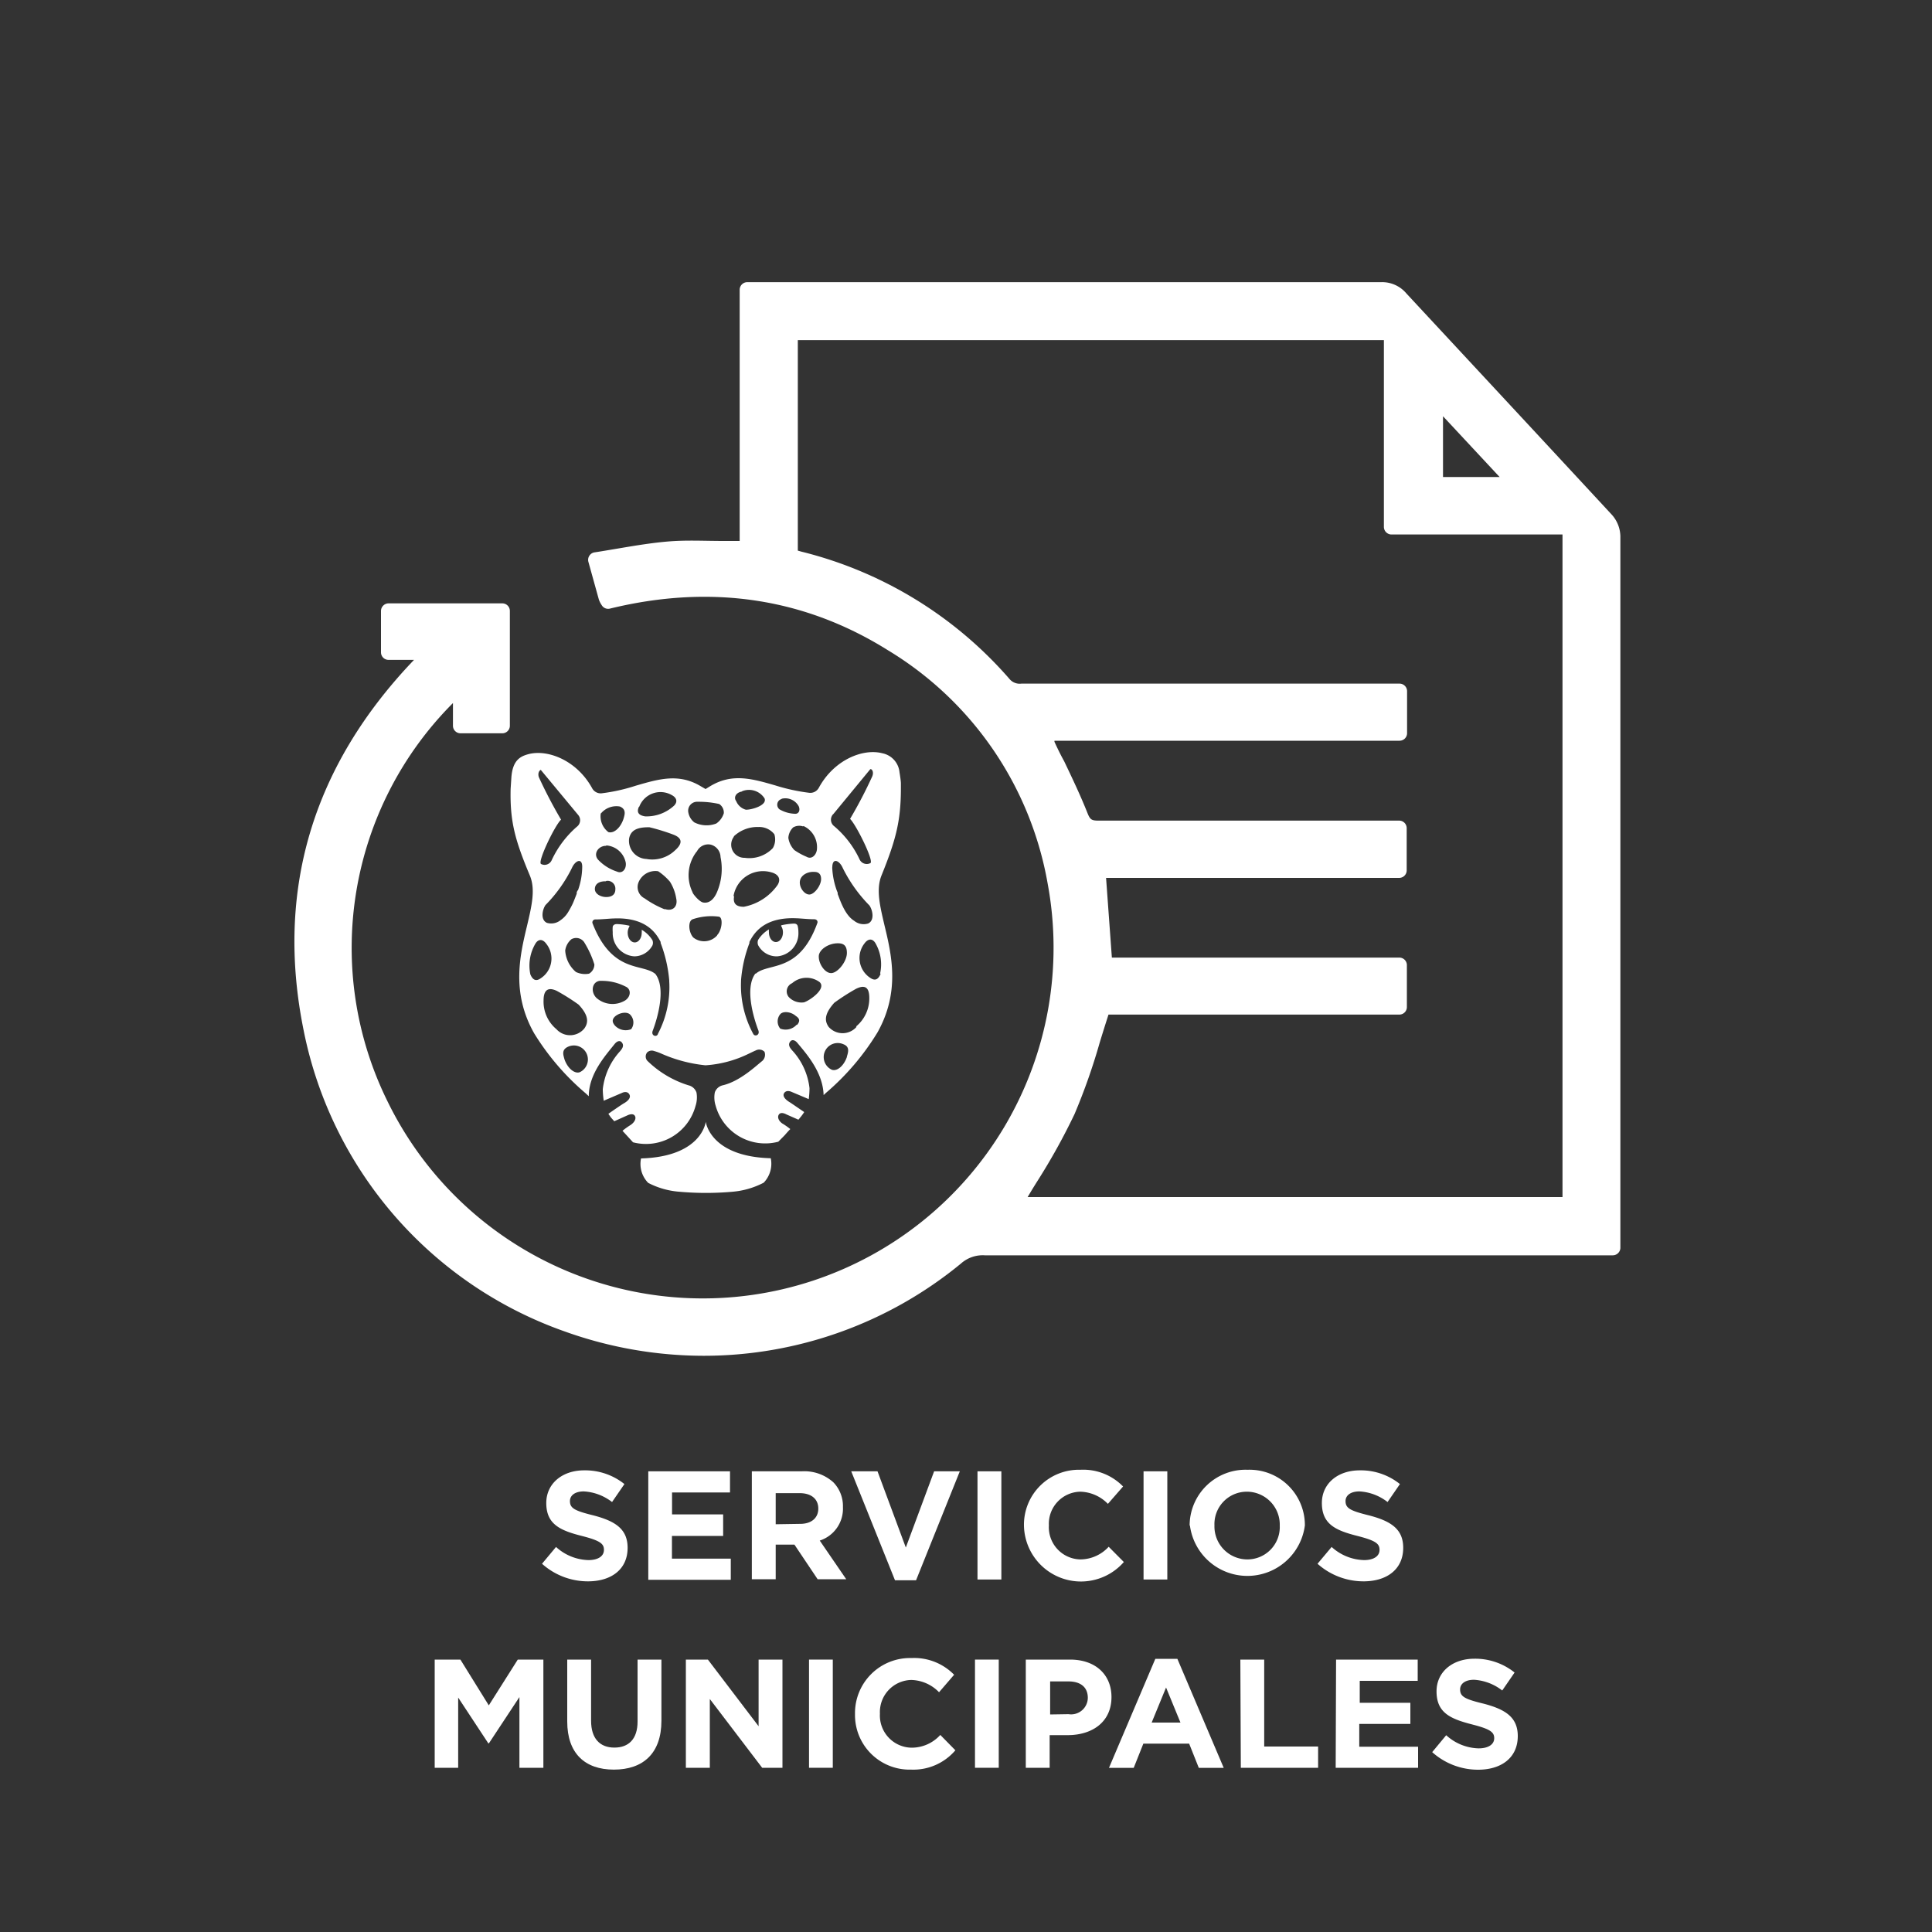 <svg id="Capa_1" data-name="Capa 1" xmlns="http://www.w3.org/2000/svg" viewBox="0 0 200 200"><rect x="0" y="0" width="200" height="200" fill="#333333" stroke="none"/><defs><style>.cls-1{fill:#fff;}</style></defs><title>ICONOS WEB</title><path class="cls-1" d="M56.11,161.88l1.45-1.74a5.17,5.17,0,0,0,3.35,1.36c1,0,1.61-.4,1.61-1.06v0c0-.63-.38-.95-2.25-1.43-2.26-.57-3.72-1.2-3.72-3.42v0c0-2,1.64-3.38,3.92-3.38a6.51,6.51,0,0,1,4.17,1.42l-1.28,1.86a5.26,5.26,0,0,0-2.92-1.1c-.94,0-1.44.43-1.44,1v0c0,.74.48,1,2.42,1.48,2.27.59,3.55,1.41,3.55,3.36v0c0,2.23-1.69,3.47-4.11,3.47A7.11,7.11,0,0,1,56.11,161.88Z"/><path class="cls-1" d="M67.11,152.31h8.46v2.19h-6v2.27h5.29V159H69.56v2.35h6.09v2.19H67.11Z"/><path class="cls-1" d="M77.83,152.31H83a4.49,4.49,0,0,1,3.26,1.13,3.52,3.52,0,0,1,1,2.57v0a3.47,3.47,0,0,1-2.4,3.47l2.74,4H84.64l-2.4-3.58H80.3v3.58H77.83Zm5,5.44c1.2,0,1.88-.64,1.88-1.58v0c0-1-.73-1.6-1.93-1.6H80.3v3.22Z"/><path class="cls-1" d="M88.12,152.31h2.72l2.93,7.89,2.93-7.89h2.66l-4.53,11.28H92.65Z"/><path class="cls-1" d="M101.19,152.31h2.47v11.2h-2.47Z"/><path class="cls-1" d="M106,157.94v0a5.69,5.69,0,0,1,5.84-5.79,5.75,5.75,0,0,1,4.42,1.73l-1.57,1.8a4.13,4.13,0,0,0-2.86-1.26,3.32,3.32,0,0,0-3.25,3.49v0a3.33,3.33,0,0,0,3.25,3.52,4,4,0,0,0,2.94-1.31l1.57,1.58A5.9,5.9,0,0,1,106,157.94Z"/><path class="cls-1" d="M118.38,152.31h2.46v11.2h-2.46Z"/><path class="cls-1" d="M123.15,157.94v0a5.79,5.79,0,0,1,6-5.79,5.73,5.73,0,0,1,5.93,5.76v0a6,6,0,0,1-11.9,0Zm9.33,0v0a3.41,3.41,0,0,0-3.4-3.52,3.35,3.35,0,0,0-3.36,3.49v0a3.41,3.41,0,0,0,3.4,3.52A3.35,3.35,0,0,0,132.48,157.94Z"/><path class="cls-1" d="M136.39,161.88l1.46-1.74a5.17,5.17,0,0,0,3.35,1.36c1,0,1.61-.4,1.61-1.06v0c0-.63-.38-.95-2.25-1.43-2.26-.57-3.72-1.2-3.72-3.42v0c0-2,1.63-3.38,3.92-3.38a6.46,6.46,0,0,1,4.16,1.42l-1.28,1.86a5.21,5.21,0,0,0-2.91-1.1c-.94,0-1.44.43-1.44,1v0c0,.74.48,1,2.42,1.48,2.27.59,3.55,1.41,3.55,3.36v0c0,2.23-1.7,3.47-4.11,3.47A7.15,7.15,0,0,1,136.39,161.88Z"/><path class="cls-1" d="M45,171.8h2.66l2.94,4.74,3-4.74h2.65V183H53.77v-7.32l-3.16,4.79h-.06l-3.12-4.74V183H45Z"/><path class="cls-1" d="M58.72,178.21V171.8h2.47v6.34c0,1.83.91,2.77,2.41,2.77S66,180,66,178.22V171.8h2.47v6.33c0,3.39-1.91,5.06-4.92,5.06S58.72,181.5,58.72,178.21Z"/><path class="cls-1" d="M71,171.8h2.28l5.25,6.9v-6.9H81V183h-2.1l-5.42-7.12V183H71Z"/><path class="cls-1" d="M83.75,171.8h2.46V183H83.75Z"/><path class="cls-1" d="M88.51,177.44v0a5.7,5.7,0,0,1,5.85-5.8,5.78,5.78,0,0,1,4.41,1.73l-1.56,1.81a4.14,4.14,0,0,0-2.87-1.27,3.32,3.32,0,0,0-3.25,3.49v0a3.33,3.33,0,0,0,3.25,3.52,4,4,0,0,0,3-1.32l1.56,1.59a5.72,5.72,0,0,1-4.59,2A5.65,5.65,0,0,1,88.51,177.44Z"/><path class="cls-1" d="M100.93,171.8h2.46V183h-2.46Z"/><path class="cls-1" d="M106.19,171.8h4.58c2.67,0,4.29,1.59,4.29,3.88v0c0,2.59-2,3.94-4.53,3.94h-1.87V183h-2.47Zm4.42,5.65a1.73,1.73,0,0,0,2-1.69v0c0-1.11-.76-1.7-2-1.7h-1.9v3.42Z"/><path class="cls-1" d="M119.6,171.72h2.28l4.8,11.29H124.1l-1-2.51h-4.74l-1,2.51H114.8Zm2.6,6.6-1.49-3.63-1.49,3.63Z"/><path class="cls-1" d="M128.4,171.8h2.47v9h5.58V183h-8Z"/><path class="cls-1" d="M138.31,171.8h8.45V174h-6v2.27H146v2.19h-5.29v2.36h6.09V183h-8.53Z"/><path class="cls-1" d="M148.26,181.38l1.45-1.75a5.17,5.17,0,0,0,3.35,1.36c1,0,1.62-.4,1.62-1.05v0c0-.62-.39-.94-2.26-1.42-2.26-.58-3.71-1.2-3.71-3.43v0c0-2,1.63-3.38,3.92-3.38a6.51,6.51,0,0,1,4.16,1.43l-1.28,1.86a5.25,5.25,0,0,0-2.92-1.11c-.94,0-1.44.43-1.44,1v0c0,.74.48,1,2.42,1.47,2.27.59,3.55,1.41,3.55,3.36v0c0,2.23-1.69,3.48-4.11,3.48A7.11,7.11,0,0,1,148.26,181.38Z"/><path class="cls-1" d="M72.84,140.35a42.6,42.6,0,0,1-14.3-2.49,41.67,41.67,0,0,1-27.11-31.21C28.5,92.2,32.34,79.3,42.86,68.31H40.23a.78.78,0,0,1-.79-.78V63.25a.79.79,0,0,1,.79-.79H52a.78.78,0,0,1,.78.79V75.13a.78.78,0,0,1-.78.78H47.67a.78.78,0,0,1-.78-.78V72.78A35.87,35.87,0,0,0,40.11,114a36.31,36.31,0,0,0,68.34-22.55A35.33,35.33,0,0,0,91.93,67.32C83.28,61.9,73.6,60.45,63.15,63a.77.77,0,0,1-.87-.37,2.37,2.37,0,0,1-.29-.58l-1.08-3.89a.78.78,0,0,1,.1-.63.77.77,0,0,1,.54-.35c.8-.12,1.59-.26,2.38-.39,1.77-.3,3.6-.61,5.41-.75S73,56,74.88,56l1.69,0V30a.79.79,0,0,1,.79-.79H89.5q26.73,0,53.48,0h0a3.28,3.28,0,0,1,2.62,1.18q4.74,5.1,9.47,10.19,5.91,6.36,11.81,12.73a3.45,3.45,0,0,1,.86,2.17q0,36.21,0,72.41c0,.27,0,.54,0,.87l0,.45a.79.79,0,0,1-.79.74H153.73q-25.89,0-51.78,0a3.38,3.38,0,0,0-2.47.85A41.9,41.9,0,0,1,72.84,140.35Zm33.54-16.43h55.37V55.33h-17.7a.79.79,0,0,1-.79-.79V35.21H82.59V57l.35.1a41.87,41.87,0,0,1,21.54,13.16,1.38,1.38,0,0,0,1.25.51h0q14.63,0,29.25,0h9.89a.78.78,0,0,1,.79.78V75.9a.78.78,0,0,1-.79.78H109.16a.61.61,0,0,0,0,.12c.31.67.63,1.34,1,2,.83,1.74,1.69,3.54,2.42,5.38.27.67.42.77,1.15.77h0q11.38,0,22.79,0h8.32a.78.78,0,0,1,.78.79V90.1a.78.78,0,0,1-.78.78H114.5l.6,8.25h29.76a.78.78,0,0,1,.78.78v4.34a.78.78,0,0,1-.78.78H114.75c-.32,1-.61,1.92-.9,2.87a63.63,63.63,0,0,1-2.61,7.42,65.35,65.35,0,0,1-3.84,6.93C107.05,122.8,106.71,123.36,106.38,123.92Zm43-74.54h5.86l-5.86-6.29Z"/><path class="cls-1" d="M82.17,95.61a7.06,7.06,0,0,0-1.3.18l0,.08a1.21,1.21,0,0,1,.18.65c0,.55-.33,1-.73,1s-.72-.44-.72-1a1.63,1.63,0,0,1,0-.31,3.31,3.31,0,0,0-1.12,1.09.77.77,0,0,0,0,.54A2.16,2.16,0,0,0,80.44,99a2.39,2.39,0,0,0,2.21-2.51,2.62,2.62,0,0,0-.06-.57C82.57,95.79,82.49,95.6,82.17,95.61Z"/><path class="cls-1" d="M73.06,116.12s-.38,3.62-6.7,3.8a2.8,2.8,0,0,0,.74,2.53,8.37,8.37,0,0,0,3.25.92h0a31.11,31.11,0,0,0,5.46,0h0a8.53,8.53,0,0,0,3.25-.94,2.83,2.83,0,0,0,.73-2.53C73.47,119.73,73.06,116.12,73.06,116.12Z"/><path class="cls-1" d="M66.43,96.25a1.55,1.55,0,0,1,0,.31c0,.55-.32,1-.72,1s-.73-.45-.73-1a1.21,1.21,0,0,1,.18-.65.35.35,0,0,1,0-.08,7,7,0,0,0-1.3-.17c-.32,0-.41.18-.43.27a3.45,3.45,0,0,0,0,.57A2.39,2.39,0,0,0,65.68,99a2.16,2.16,0,0,0,1.86-1.13.72.72,0,0,0,0-.54A3.21,3.21,0,0,0,66.43,96.25Z"/><path class="cls-1" d="M91.26,90.61c1.52-3.76,2-5.69,2-9.06l0-.46c0-.26-.13-1.09-.14-1.11a2.22,2.22,0,0,0-1.77-2c-2-.53-5,.66-6.58,3.56a1,1,0,0,1-1,.53h0a19.62,19.62,0,0,1-3.53-.77c-2.39-.69-4.45-1.28-6.71.08l-.49.3h0l-.5-.29c-2.27-1.36-4.33-.75-6.71-.06a18.65,18.65,0,0,1-3.53.79h0a1,1,0,0,1-1-.52c-1.58-2.89-4.6-4.06-6.6-3.53-.81.22-1.62.6-1.76,2.37l-.08,1.22c-.08,3.37.45,5.3,2,9,.59,1.44.17,3.17-.3,5.17-.74,3.08-1.65,6.91.73,11.13a25.93,25.93,0,0,0,5.34,6.22l.32.3c0-2.32,1.73-4.21,2.68-5.41.24-.3.54-.39.72-.18.33.37,0,.73-.16.93a7,7,0,0,0-1.79,3.93,8.65,8.65,0,0,0,.09,1.14s0,0,0-.05,0,.07,0,.11l1.89-.81s.48-.26.74.1-.1.74-.58,1c-.31.19-1.06.71-1.56,1.06.08.13.17.25.26.38l.35.39,1.34-.6s.53-.28.76,0,0,.72-.43,1a7.42,7.42,0,0,0-.82.59l.46.5h0l.63.69A5.31,5.31,0,0,0,72,114.49a2.82,2.82,0,0,0,.1-1.39,1.15,1.15,0,0,0-.83-.75A10.57,10.57,0,0,1,67,109.8a.67.67,0,0,1,0-.86.69.69,0,0,1,.71-.14,5.4,5.4,0,0,1,.73.26,15,15,0,0,0,4.59,1.22h0a11.91,11.91,0,0,0,4.5-1.21c.28-.13.53-.26.71-.33a.76.76,0,0,1,.9.14.87.87,0,0,1-.22.94c-.63.49-2.3,2.11-4.1,2.53h0a1.13,1.13,0,0,0-.82.73,2.79,2.79,0,0,0,.08,1.37,5.32,5.32,0,0,0,6.49,3.74l.67-.68q.28-.33.57-.63a7.39,7.39,0,0,0-.73-.52c-.42-.23-.67-.69-.44-1s.76,0,.76,0l1.25.55.07-.08.25-.31a4.21,4.21,0,0,0,.28-.4c-.5-.34-1.18-.81-1.47-1-.48-.28-.84-.67-.58-1s.74-.09.74-.09l1.78.75a8.94,8.94,0,0,0,.08-1.13,6.89,6.89,0,0,0-1.8-3.92c-.18-.21-.5-.57-.17-.94.18-.2.48-.12.72.18,1,1.19,2.64,3.07,2.71,5.39l.26-.24a26,26,0,0,0,5.32-6.25c2.37-4.23,1.45-8.06.71-11.13C91.09,93.78,90.67,92.05,91.26,90.61Zm-5-6.33,3.82-4.64c.09-.1.43.17.22.72A47.3,47.3,0,0,1,88,84.77c.64.63,2.5,4.38,2.1,4.58a.81.81,0,0,1-.37.09A.82.82,0,0,1,89,89a10.12,10.12,0,0,0-2.63-3.46h0A.84.84,0,0,1,86.25,84.28Zm-.1,5.51c0-1.05.74-.73,1.09.08A15,15,0,0,0,90,93.73c.34.48.56,1.55-.13,1.87a1.56,1.56,0,0,1-1.46-.29c-1-.61-1.51-2.33-1.69-2.75h0a.58.58,0,0,1,0-.14l-.08-.19h0A8,8,0,0,1,86.15,89.79ZM85,91c0,.66-.69,1.58-1.2,1.6s-1.06-.69-1-1.34.79-1.06,1.54-1C84.75,90.27,85,90.5,85,91Zm-1.82-5.49A2.41,2.41,0,0,1,84.56,88c-.09.53-.54,1-1.07.69A6.85,6.85,0,0,1,82.23,88a2.32,2.32,0,0,1-.62-1.26,1.64,1.64,0,0,1,.5-1.09A1.26,1.26,0,0,1,83.13,85.55Zm-2.24-2.83a1.58,1.58,0,0,1,1.74.78c.19.43,0,.83-.42.78a3.38,3.38,0,0,1-1.57-.46A.61.61,0,0,1,80.89,82.72Zm-4.1-.78a1.91,1.91,0,0,1,2.3.74c.32.72-1.33,1.2-1.93,1.18a1.52,1.52,0,0,1-1-.89C75.93,82.56,76.16,82.06,76.79,81.94Zm-10.66,1.6a2.35,2.35,0,0,1,3.35-1.2c.52.27.64.69.26,1.09a4.2,4.2,0,0,1-3,1.12C66,84.39,65.93,84,66.13,83.54Zm-3.94.67a2.08,2.08,0,0,1,1.93-.68c.71.3.49.87.36,1.32-.32.92-1,1.49-1.55,1.33A2.05,2.05,0,0,1,62.19,84.21Zm.54,3.35a2.21,2.21,0,0,1,2,1.8c.08.68-.39,1.15-.9.91A4.65,4.65,0,0,1,61.92,89C61.38,88.39,61.93,87.56,62.73,87.56Zm0,3.67a.81.81,0,0,1,.92.88c0,.51-.34.79-.94.79s-1.19-.34-1.18-.84S62,91.22,62.7,91.23Zm-3,1-.08.19a1.21,1.21,0,0,1,0,.14h0c-.07.17-.21.56-.4,1a9.88,9.88,0,0,1-.51.94,2.64,2.64,0,0,1-.74.78,1.55,1.55,0,0,1-1.44.29c-.68-.32-.47-1.36-.14-1.84a14.76,14.76,0,0,0,2.73-3.83c.34-.79,1.1-1.11,1.07-.08a7.43,7.43,0,0,1-.44,2.39ZM56,79.72l3.84,4.63a.84.84,0,0,1-.12,1.23,10.39,10.39,0,0,0-2.62,3.49.81.81,0,0,1-.73.46.8.8,0,0,1-.36-.09c-.4-.2,1.43-4,2.07-4.59a49.26,49.26,0,0,1-2.3-4.4C55.6,79.89,56,79.63,56,79.72ZM54.9,100.86a4.46,4.46,0,0,1,.56-3.23c.32-.46.74-.41,1.09.07a2.44,2.44,0,0,1-.57,3.57C55.56,101.57,55.18,101.54,54.9,100.86Zm1.37,2.71c0-1,.39-1.45,1.36-1A21.9,21.9,0,0,1,59.9,104c1,1.07,1.07,1.81.58,2.48a1.91,1.91,0,0,1-2.88.06A3.71,3.71,0,0,1,56.27,103.57ZM60,111c-.53.17-1.23-.4-1.56-1.32-.12-.45-.35-1,.36-1.32A1.45,1.45,0,1,1,60,111Zm1-10.21a2.21,2.21,0,0,1-1.38-.17,3.17,3.17,0,0,1-1.11-2.22,1.84,1.84,0,0,1,.64-1.17,1,1,0,0,1,1.38.4,9.89,9.89,0,0,1,1,2.21A1.1,1.1,0,0,1,61,100.78Zm1.16.75a5.33,5.33,0,0,1,2.58.58c.59.23.61,1,0,1.43a2.52,2.52,0,0,1-3-.25C61.09,102.65,61.3,101.56,62.18,101.53Zm3.18,5a1.53,1.53,0,0,1-1.69-.38c-.3-.36-.29-.63,0-.92.49-.44,1.3-.54,1.6-.19A1.16,1.16,0,0,1,65.36,106.51Zm2.76.52c-.14.34-.73.16-.53-.36.47-1.23,1.41-4.37.28-5.87-1.34-1.14-4.48,0-6.52-5.27a.31.31,0,0,1,.34-.38c.61,0,1.55-.1,1.84-.1,3.46-.16,4.47,1.64,4.88,2.43l0,.11s0,0,0,0h0a14.3,14.3,0,0,1,.89,3.87l0,.1A10.38,10.38,0,0,1,68.12,107Zm.7-12.93A10.06,10.06,0,0,1,66.73,93a1.31,1.31,0,0,1-.6-1.73,1.88,1.88,0,0,1,2-1.08,5.93,5.93,0,0,1,1.22,1.08A4.59,4.59,0,0,1,70,93C70.19,93.84,69.65,94.38,68.82,94.1ZM69.91,88a3.41,3.41,0,0,1-3,.92,1.88,1.88,0,0,1-1.78-2.14c.16-.78.75-1.17,2.11-1.14a21.07,21.07,0,0,1,2.44.75C70.68,86.76,70.65,87.33,69.91,88Zm2.22.17a1.3,1.3,0,0,1,1.46-.73,1.36,1.36,0,0,1,1,1.28,6.14,6.14,0,0,1-.37,3.64c-.27.63-.73,1.18-1.41,1.07-.45-.07-1.16-1-1.11-1.05A4,4,0,0,1,72.13,88.14Zm2.11,8.66a1.8,1.8,0,0,1-2.47.22c-.48-.51-.59-1.7-.06-1.89a6,6,0,0,1,2.68-.27C74.88,94.92,74.76,96.26,74.24,96.8Zm.69-12.65a2,2,0,0,1-.78,1.07,2.79,2.79,0,0,1-2.28-.12A1.69,1.69,0,0,1,71.24,84a.93.93,0,0,1,1-1,9.59,9.59,0,0,1,2.21.23A1.06,1.06,0,0,1,74.93,84.15Zm1,2.43a3.56,3.56,0,0,1,2.58-1,2,2,0,0,1,1.65.75A1.78,1.78,0,0,1,80,87.8a3.36,3.36,0,0,1-2.91,1A1.36,1.36,0,0,1,76,86.58Zm0,6.18a3.09,3.09,0,0,1,3.94-2.48c.73.2,1,.7.62,1.31A5.54,5.54,0,0,1,77,93.87C76.09,93.87,75.87,93.42,76,92.76Zm2.26,8c-1.12,1.5-.16,4.63.31,5.86.2.52-.38.7-.53.37a10.51,10.51,0,0,1-1.26-5.42v-.1a13.78,13.78,0,0,1,.87-3.87v0l0,0,0-.12c.4-.78,1.4-2.6,4.86-2.45.29,0,1.23.1,1.84.1.32,0,.38.25.34.37C82.74,100.76,79.59,99.63,78.26,100.78Zm4.27,5.3a1.54,1.54,0,0,1-1.69.39,1.17,1.17,0,0,1,0-1.49c.3-.35,1.12-.26,1.61.18C82.81,105.45,82.82,105.72,82.53,106.08Zm.71-2.32a1.81,1.81,0,0,1-1.52-.56.92.92,0,0,1,.35-1.43,2.27,2.27,0,0,1,2.85-.11C85.56,102.33,83.91,103.53,83.24,103.76ZM84.76,99c0-.68,1-1.37,2-1.35.64,0,.91.31.91,1,0,.86-.89,2-1.56,2.08S84.74,99.8,84.76,99Zm2.91,10.42c-.32.92-1,1.49-1.54,1.33a1.45,1.45,0,1,1,1.18-2.65C88,108.36,87.8,108.93,87.67,109.38Zm1-3.12a1.92,1.92,0,0,1-2.89,0c-.48-.68-.38-1.41.58-2.49a22.11,22.11,0,0,1,2.26-1.45c1-.49,1.38-.07,1.37,1A3.76,3.76,0,0,1,88.62,106.26Zm2.49-5.49c-.27.68-.65.71-1.07.42a2.46,2.46,0,0,1-.59-3.58c.35-.47.77-.53,1.09-.07A4.37,4.37,0,0,1,91.11,100.77Z"/></svg>